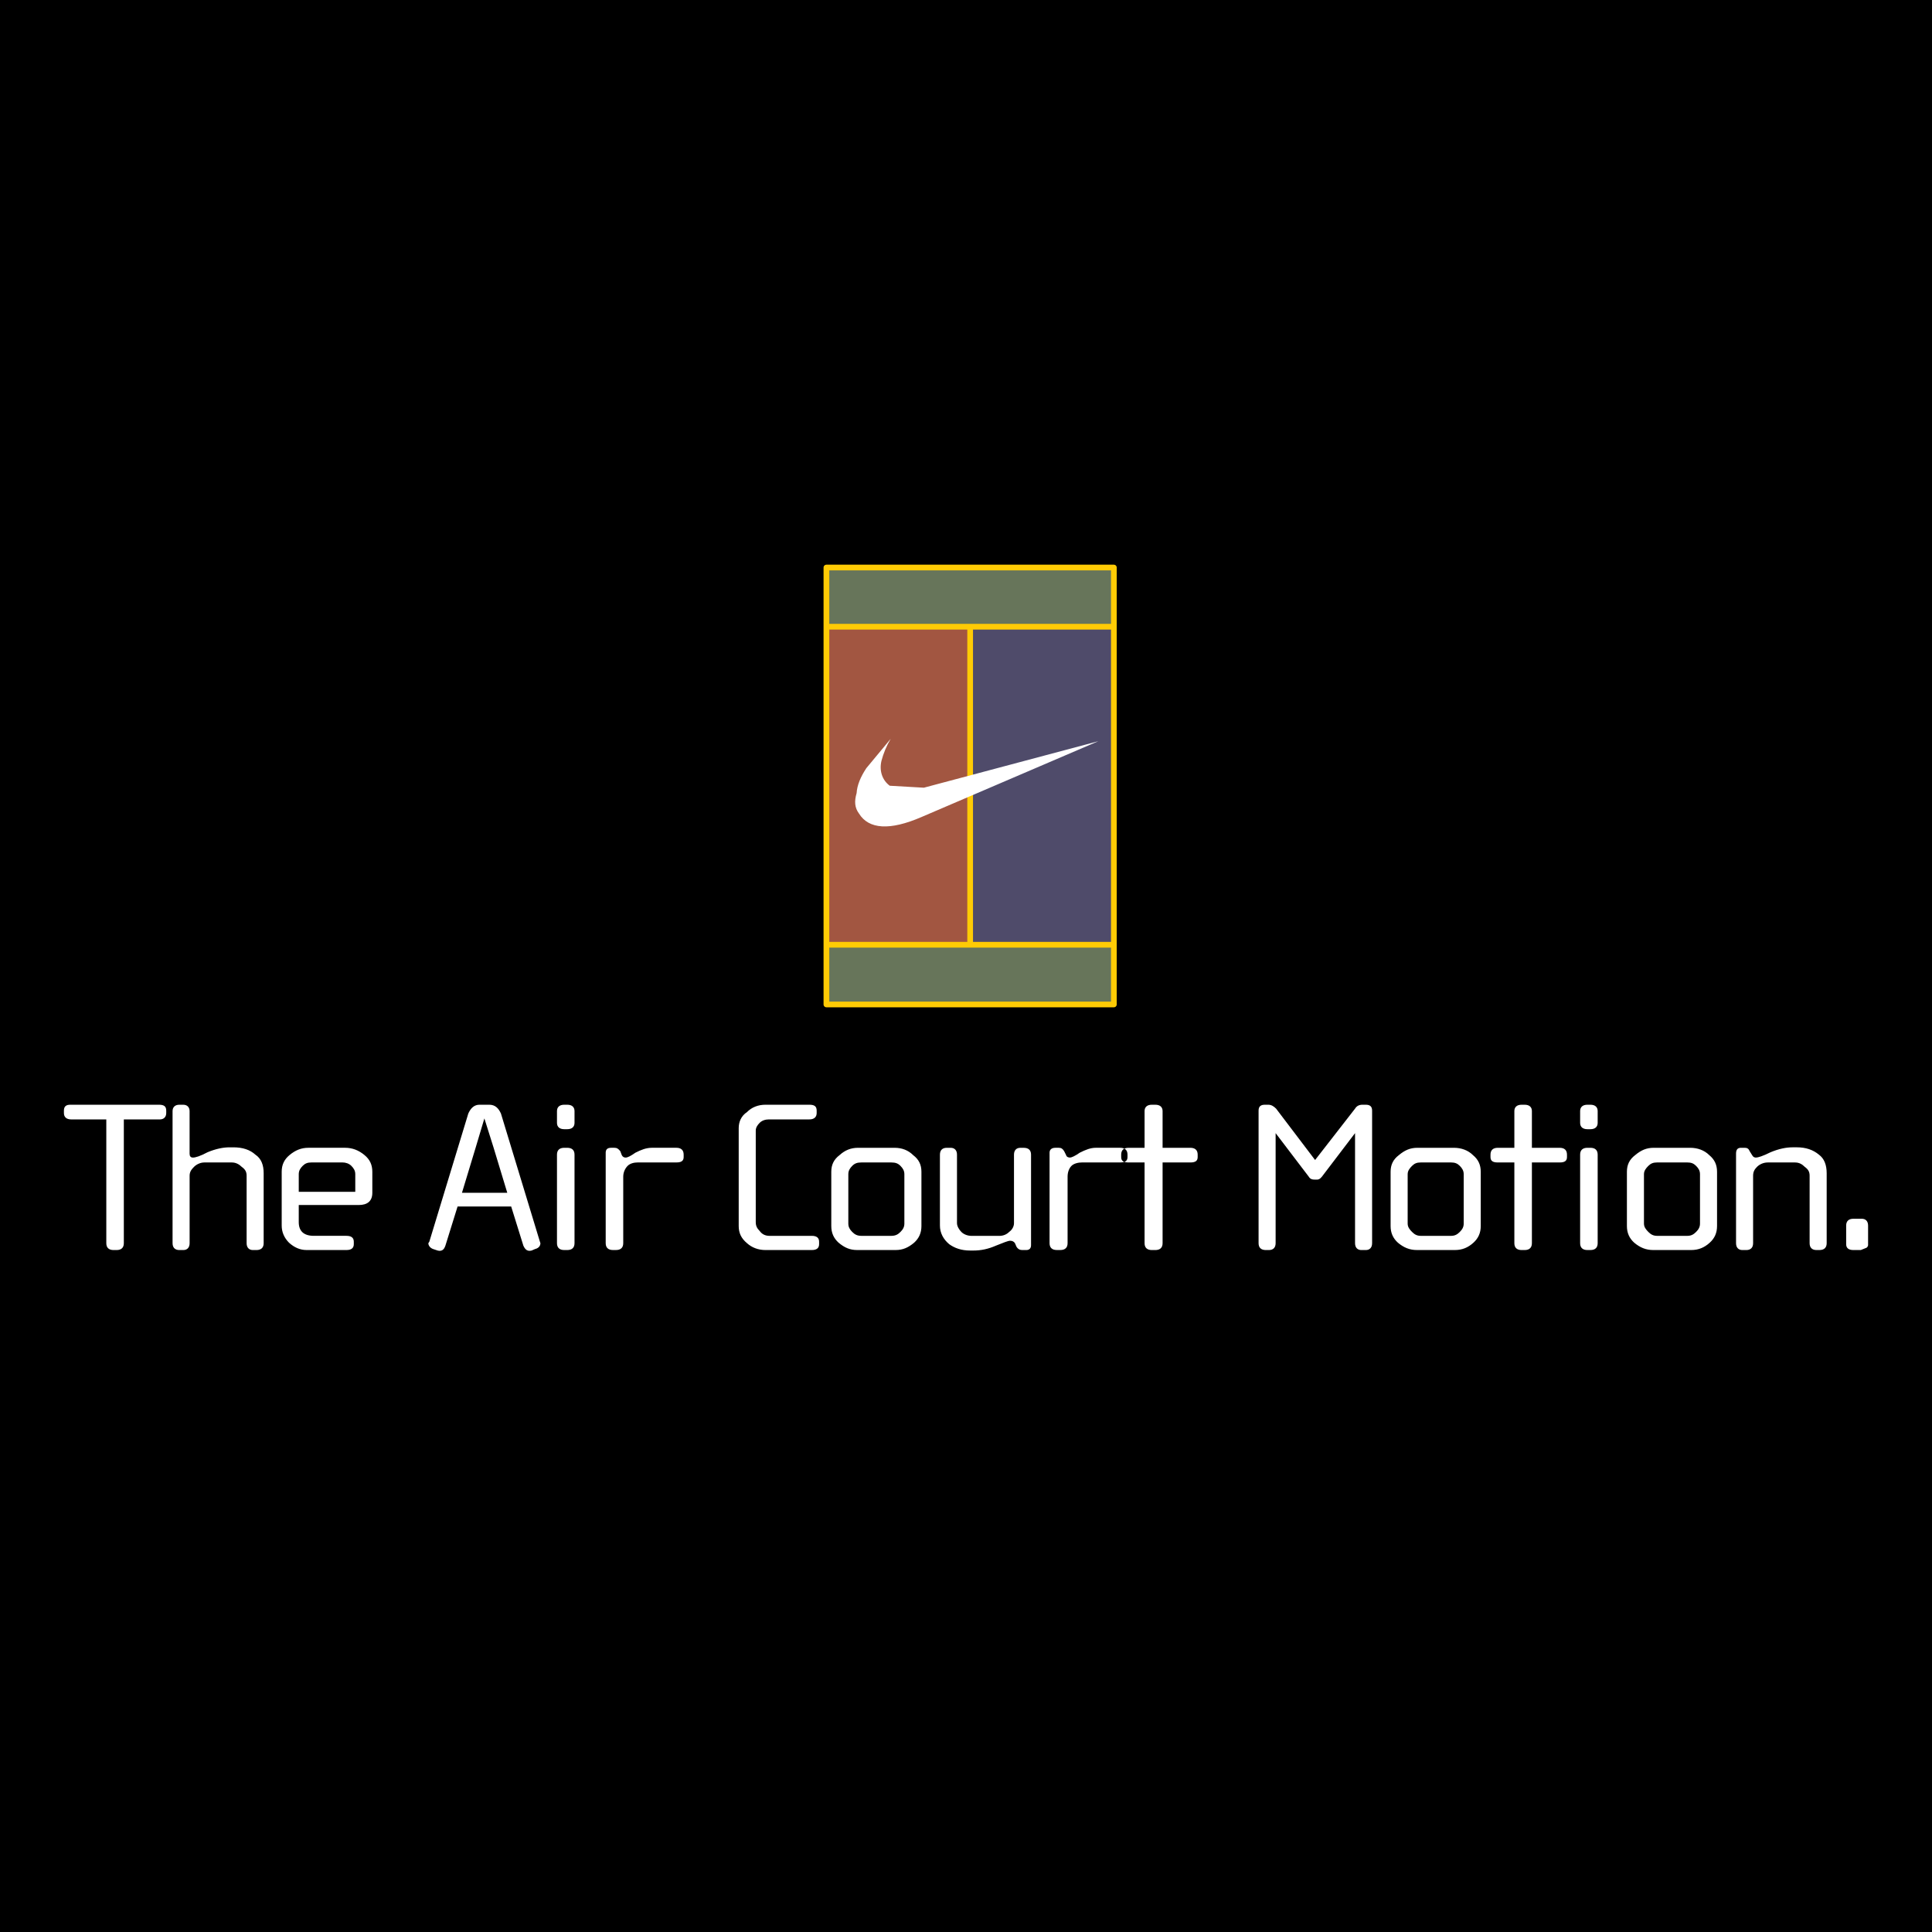 <?xml version="1.0" encoding="utf-8"?>
<!-- Generator: Adobe Illustrator 13.0.0, SVG Export Plug-In . SVG Version: 6.00 Build 14576)  -->
<!DOCTYPE svg PUBLIC "-//W3C//DTD SVG 1.0//EN" "http://www.w3.org/TR/2001/REC-SVG-20010904/DTD/svg10.dtd">
<svg version="1.0" id="Layer_1" xmlns="http://www.w3.org/2000/svg" xmlns:xlink="http://www.w3.org/1999/xlink" x="0px" y="0px"
	 width="192.756px" height="192.756px" viewBox="0 0 192.756 192.756" enable-background="new 0 0 192.756 192.756"
	 xml:space="preserve">
<g>
	<polygon fill-rule="evenodd" clip-rule="evenodd" points="0,0 192.756,0 192.756,192.756 0,192.756 0,0 	"/>
	<path fill-rule="evenodd" clip-rule="evenodd" fill="#FFFFFF" d="M16.585,111.049v-0.244c0-0.439-0.244-0.586-0.729-0.586H7.009
		c-0.389,0-0.632,0.146-0.632,0.586v0.244c0,0.391,0.243,0.635,0.729,0.635h3.5v12.35c0,0.439,0.243,0.684,0.729,0.684h0.291
		c0.487,0,0.729-0.244,0.729-0.684v-12.35h3.597C16.341,111.684,16.585,111.439,16.585,111.049L16.585,111.049z M17.217,110.854
		v13.18c0,0.439,0.243,0.684,0.68,0.684h0.389c0.389,0,0.632-0.244,0.632-0.684v-6.736c0-0.391,0.194-0.635,0.437-0.879
		c0.243-0.244,0.632-0.439,1.021-0.439h2.771c0.389,0,0.729,0.195,0.972,0.439c0.34,0.244,0.486,0.488,0.486,0.879v6.736
		c0,0.439,0.243,0.684,0.632,0.684h0.34c0.486,0,0.729-0.244,0.729-0.684v-6.98c0-0.83-0.243-1.465-0.827-1.855
		c-0.535-0.486-1.264-0.73-2.188-0.73h-0.389c-0.632,0-1.361,0.145-2.188,0.488c-0.729,0.389-1.215,0.535-1.458,0.535
		c-0.243,0-0.34-0.146-0.34-0.389v-4.248c0-0.391-0.244-0.635-0.632-0.635h-0.389C17.46,110.219,17.217,110.463,17.217,110.854
		L17.217,110.854z M35.057,116.32c0.243,0.244,0.389,0.488,0.389,0.83v1.758h-5.639v-1.758c0-0.342,0.146-0.586,0.389-0.83
		s0.486-0.342,0.875-0.342h3.111C34.473,115.979,34.814,116.076,35.057,116.32L35.057,116.32z M28.105,116.906v5.369
		c0,0.635,0.243,1.221,0.729,1.709c0.535,0.488,1.118,0.732,1.75,0.732h3.986c0.486,0,0.729-0.195,0.729-0.586v-0.244
		c0-0.391-0.243-0.586-0.729-0.586h-3.256c-1.021,0-1.507-0.488-1.507-1.367v-1.707h5.979c0.875,0,1.361-0.391,1.361-1.221v-2.1
		c0-0.684-0.243-1.221-0.778-1.66c-0.583-0.486-1.215-0.73-1.944-0.73h-3.646c-0.729,0-1.312,0.244-1.896,0.73
		C28.349,115.686,28.105,116.223,28.105,116.906L28.105,116.906z M48.327,111.586l0.923,2.93l1.361,4.49h-4.521l1.361-4.49
		L48.327,111.586L48.327,111.586z M48.813,110.219h-0.973c-0.535,0-0.875,0.342-1.118,0.879l-3.889,12.789l-0.097,0.146
		c0,0.244,0.194,0.488,0.486,0.586l0.438,0.146c0.389,0.098,0.632-0.049,0.778-0.488l1.215-3.906H51l1.216,3.906
		c0.194,0.439,0.438,0.586,0.826,0.488l0.34-0.146c0.389-0.098,0.535-0.342,0.535-0.586l-0.049-0.146l-3.889-12.789
		C49.737,110.561,49.396,110.219,48.813,110.219L48.813,110.219z M57.32,110.854c0-0.391-0.243-0.635-0.729-0.635h-0.292
		c-0.486,0-0.729,0.244-0.729,0.635v1.172c0,0.391,0.243,0.635,0.729,0.635h0.292c0.486,0,0.729-0.244,0.729-0.635V110.854
		L57.32,110.854z M55.57,124.033c0,0.439,0.243,0.684,0.729,0.684h0.292c0.486,0,0.729-0.244,0.729-0.684v-8.836
		c0-0.438-0.243-0.682-0.729-0.682h-0.292c-0.486,0-0.729,0.244-0.729,0.682V124.033L55.57,124.033z M63.396,115.004
		c-0.486,0.34-0.777,0.486-0.972,0.486c-0.146,0-0.292-0.049-0.389-0.244l-0.146-0.389c-0.195-0.246-0.341-0.342-0.583-0.342h-0.34
		c-0.389,0-0.535,0.195-0.535,0.488v9.029c0,0.439,0.243,0.684,0.729,0.684h0.292c0.486,0,0.729-0.244,0.729-0.684v-6.639
		c0-0.439,0.195-0.83,0.438-1.074s0.632-0.342,1.021-0.342h3.84c0.486,0,0.729-0.146,0.729-0.537v-0.244
		c0-0.438-0.243-0.682-0.729-0.682h-2.431C64.465,114.516,63.979,114.711,63.396,115.004L63.396,115.004z M80.75,110.219h-4.375
		c-0.729,0-1.361,0.244-1.847,0.732c-0.583,0.391-0.827,0.977-0.827,1.611v9.762c0,0.684,0.244,1.221,0.827,1.709
		c0.486,0.439,1.118,0.684,1.847,0.684h4.618c0.486,0,0.729-0.195,0.729-0.586v-0.244c0-0.391-0.243-0.586-0.729-0.586h-4.229
		c-0.389,0-0.729-0.146-0.973-0.488c-0.243-0.244-0.389-0.488-0.389-0.879v-9.127c0-0.293,0.146-0.537,0.389-0.781
		c0.243-0.244,0.583-0.342,0.924-0.342h4.035c0.486,0,0.729-0.244,0.729-0.635v-0.244C81.479,110.365,81.236,110.219,80.75,110.219
		L80.75,110.219z M89.84,116.32c0.243,0.244,0.389,0.488,0.389,0.83v4.93c0,0.342-0.146,0.586-0.389,0.83
		c-0.243,0.244-0.487,0.391-0.924,0.391h-2.965c-0.438,0-0.681-0.146-0.924-0.391c-0.243-0.244-0.389-0.488-0.389-0.83v-4.93
		c0-0.342,0.146-0.586,0.389-0.83c0.243-0.244,0.486-0.342,0.924-0.342h2.965C89.354,115.979,89.597,116.076,89.84,116.32
		L89.84,116.32z M82.938,116.906v5.418c0,0.684,0.243,1.221,0.729,1.66c0.583,0.488,1.118,0.732,1.847,0.732h3.84
		c0.729,0,1.264-0.244,1.848-0.732c0.485-0.439,0.729-0.977,0.729-1.66v-5.418c0-0.684-0.244-1.221-0.827-1.66
		c-0.486-0.486-1.118-0.73-1.847-0.73h-3.646c-0.729,0-1.312,0.244-1.847,0.73C83.181,115.686,82.938,116.223,82.938,116.906
		L82.938,116.906z M94.847,114.516h-0.389c-0.438,0-0.681,0.244-0.681,0.682v7.078c0,0.732,0.34,1.367,0.924,1.855
		c0.535,0.391,1.215,0.635,2.09,0.635h0.34c0.729,0,1.458-0.146,2.236-0.488c0.729-0.293,1.216-0.488,1.41-0.488
		c0.242,0,0.389,0.098,0.486,0.244l0.146,0.342c0.146,0.244,0.34,0.342,0.583,0.342h0.389c0.341,0,0.486-0.195,0.486-0.488v-9.031
		c0-0.438-0.243-0.682-0.729-0.682h-0.341c-0.389,0-0.632,0.244-0.632,0.682v6.834c0,0.293-0.146,0.635-0.486,0.879
		c-0.243,0.244-0.583,0.391-0.972,0.391h-2.771c-0.389,0-0.778-0.146-1.021-0.391c-0.243-0.244-0.437-0.586-0.437-0.879v-6.834
		C95.479,114.76,95.236,114.516,94.847,114.516L94.847,114.516z M107.729,115.004c-0.486,0.34-0.826,0.486-0.973,0.486
		c-0.146,0-0.34-0.049-0.389-0.244l-0.194-0.389c-0.146-0.246-0.291-0.342-0.534-0.342h-0.341c-0.389,0-0.583,0.195-0.583,0.488
		v9.029c0,0.439,0.243,0.684,0.729,0.684h0.341c0.486,0,0.729-0.244,0.729-0.684v-6.639c0-0.439,0.146-0.83,0.389-1.074
		s0.68-0.342,1.069-0.342h3.791c0.486,0,0.729-0.146,0.729-0.537v-0.244c0-0.438-0.243-0.682-0.729-0.682h-2.431
		C108.798,114.516,108.312,114.711,107.729,115.004L107.729,115.004z M115.263,110.219h-0.34c-0.486,0-0.729,0.244-0.729,0.635
		v3.662h-1.604c-0.485,0-0.729,0.244-0.729,0.682v0.244c0,0.391,0.244,0.537,0.729,0.537h1.604v8.055
		c0,0.439,0.243,0.684,0.729,0.684h0.34c0.486,0,0.729-0.244,0.729-0.684v-8.055h2.771c0.486,0,0.729-0.146,0.729-0.537v-0.244
		c0-0.438-0.243-0.682-0.729-0.682h-2.771v-3.662C115.992,110.463,115.749,110.219,115.263,110.219L115.263,110.219z
		 M136.263,110.219h-0.341c-0.34,0-0.583,0.146-0.729,0.391l-3.986,5.125l-3.889-5.125c-0.243-0.244-0.486-0.391-0.778-0.391h-0.34
		c-0.389,0-0.632,0.146-0.632,0.586v13.229c0,0.439,0.243,0.684,0.729,0.684h0.291c0.438,0,0.681-0.244,0.681-0.684v-10.982
		l3.306,4.344c0.146,0.244,0.34,0.293,0.583,0.293h0.243c0.146,0,0.292-0.049,0.486-0.293l3.306-4.344v10.982
		c0,0.439,0.242,0.684,0.632,0.684h0.438c0.389,0,0.632-0.244,0.632-0.684v-13.229C136.895,110.365,136.651,110.219,136.263,110.219
		L136.263,110.219z M145.645,116.32c0.242,0.244,0.389,0.488,0.389,0.83v4.93c0,0.342-0.146,0.586-0.389,0.83
		c-0.243,0.244-0.486,0.391-0.875,0.391h-3.015c-0.389,0-0.632-0.146-0.875-0.391c-0.242-0.244-0.437-0.488-0.437-0.83v-4.93
		c0-0.342,0.194-0.586,0.437-0.83c0.243-0.244,0.486-0.342,0.875-0.342h3.015C145.158,115.979,145.401,116.076,145.645,116.32
		L145.645,116.32z M138.741,116.906v5.418c0,0.684,0.243,1.221,0.729,1.66c0.583,0.488,1.167,0.732,1.896,0.732h3.792
		c0.729,0,1.312-0.244,1.848-0.732c0.485-0.439,0.729-0.977,0.729-1.66v-5.418c0-0.684-0.243-1.221-0.777-1.66
		c-0.486-0.486-1.167-0.73-1.896-0.73h-3.646c-0.729,0-1.264,0.244-1.848,0.73C138.984,115.686,138.741,116.223,138.741,116.906
		L138.741,116.906z M152.109,110.219h-0.292c-0.486,0-0.729,0.244-0.729,0.635v3.662h-1.652c-0.486,0-0.729,0.244-0.729,0.682v0.244
		c0,0.391,0.242,0.537,0.729,0.537h1.652v8.055c0,0.439,0.243,0.684,0.729,0.684h0.292c0.485,0,0.729-0.244,0.729-0.684v-8.055
		h2.771c0.485,0,0.729-0.146,0.729-0.537v-0.244c0-0.438-0.243-0.682-0.729-0.682h-2.771v-3.662
		C152.839,110.463,152.595,110.219,152.109,110.219L152.109,110.219z M159.4,110.854c0-0.391-0.242-0.635-0.729-0.635h-0.292
		c-0.486,0-0.729,0.244-0.729,0.635v1.172c0,0.391,0.243,0.635,0.729,0.635h0.292c0.486,0,0.729-0.244,0.729-0.635V110.854
		L159.4,110.854z M157.65,124.033c0,0.439,0.243,0.684,0.729,0.684h0.292c0.486,0,0.729-0.244,0.729-0.684v-8.836
		c0-0.438-0.242-0.682-0.729-0.682h-0.292c-0.486,0-0.729,0.244-0.729,0.682V124.033L157.65,124.033z M169.22,116.32
		c0.243,0.244,0.389,0.488,0.389,0.83v4.93c0,0.342-0.146,0.586-0.389,0.83s-0.486,0.391-0.875,0.391h-3.014
		c-0.389,0-0.632-0.146-0.875-0.391s-0.438-0.488-0.438-0.83v-4.93c0-0.342,0.194-0.586,0.438-0.83s0.486-0.342,0.875-0.342h3.014
		C168.733,115.979,168.977,116.076,169.22,116.32L169.22,116.32z M162.317,116.906v5.418c0,0.684,0.243,1.221,0.729,1.66
		c0.583,0.488,1.166,0.732,1.896,0.732h3.791c0.729,0,1.312-0.244,1.848-0.732c0.486-0.439,0.729-0.977,0.729-1.66v-5.418
		c0-0.684-0.243-1.221-0.778-1.66c-0.486-0.486-1.167-0.73-1.896-0.73h-3.646c-0.729,0-1.265,0.244-1.848,0.73
		C162.561,115.686,162.317,116.223,162.317,116.906L162.317,116.906z M180.061,116.418c0.34,0.244,0.485,0.488,0.485,0.879v6.736
		c0,0.439,0.243,0.684,0.681,0.684h0.292c0.485,0,0.729-0.244,0.729-0.684v-6.98c0-0.83-0.243-1.465-0.777-1.855
		c-0.583-0.486-1.312-0.73-2.188-0.73h-0.438c-0.632,0-1.361,0.145-2.188,0.488c-0.778,0.389-1.264,0.535-1.458,0.535
		c-0.146,0-0.292-0.049-0.39-0.244l-0.243-0.389c-0.097-0.246-0.242-0.342-0.485-0.342h-0.389c-0.341,0-0.486,0.195-0.486,0.586
		v8.932c0,0.439,0.243,0.684,0.632,0.684h0.389c0.438,0,0.681-0.244,0.681-0.684v-6.736c0-0.391,0.146-0.635,0.389-0.879
		c0.243-0.244,0.632-0.439,1.07-0.439h2.722C179.525,115.979,179.816,116.174,180.061,116.418L180.061,116.418z M186.379,124.229
		v-1.953c0-0.438-0.242-0.682-0.632-0.682h-0.826c-0.486,0-0.729,0.244-0.729,0.682v1.855c0,0.391,0.243,0.586,0.729,0.586h0.729
		l0.486-0.195C186.331,124.473,186.379,124.277,186.379,124.229L186.379,124.229z"/>
	<path fill-rule="evenodd" clip-rule="evenodd" fill="#67755A" d="M82.451,62.529h28.68v-5.907h-28.68V62.529L82.451,62.529z
		 M82.451,94.257h28.68v5.956h-28.68V94.257L82.451,94.257z"/>
	<polygon fill-rule="evenodd" clip-rule="evenodd" fill="#A25641" points="82.451,62.529 96.792,62.529 96.792,94.257 
		82.451,94.257 82.451,62.529 	"/>
	<polygon fill-rule="evenodd" clip-rule="evenodd" fill="#4F4B6A" points="96.792,62.529 111.131,62.529 111.131,94.257 
		96.792,94.257 96.792,62.529 	"/>
	
		<path fill="none" stroke="#FFCB05" stroke-width="0.569" stroke-linecap="round" stroke-linejoin="round" stroke-miterlimit="2.613" d="
		M111.131,62.529v-5.906h-28.68v5.906H111.131v37.684h-28.68V62.529 M111.131,94.257h-28.68 M96.792,94.257V62.529"/>
	<path fill-rule="evenodd" clip-rule="evenodd" fill="#FFFFFF" d="M87.944,75.904c-0.243,1.025,0.098,1.953,0.827,2.49l3.403,0.195
		l17.402-4.637l-17.645,7.566c-3.16,1.367-5.25,1.221-6.223-0.341c-0.438-0.586-0.486-1.22-0.243-2.05
		c0.048-0.781,0.389-1.611,0.972-2.49l2.431-2.929C88.431,74.439,88.139,75.171,87.944,75.904L87.944,75.904z"/>
</g>
</svg>
